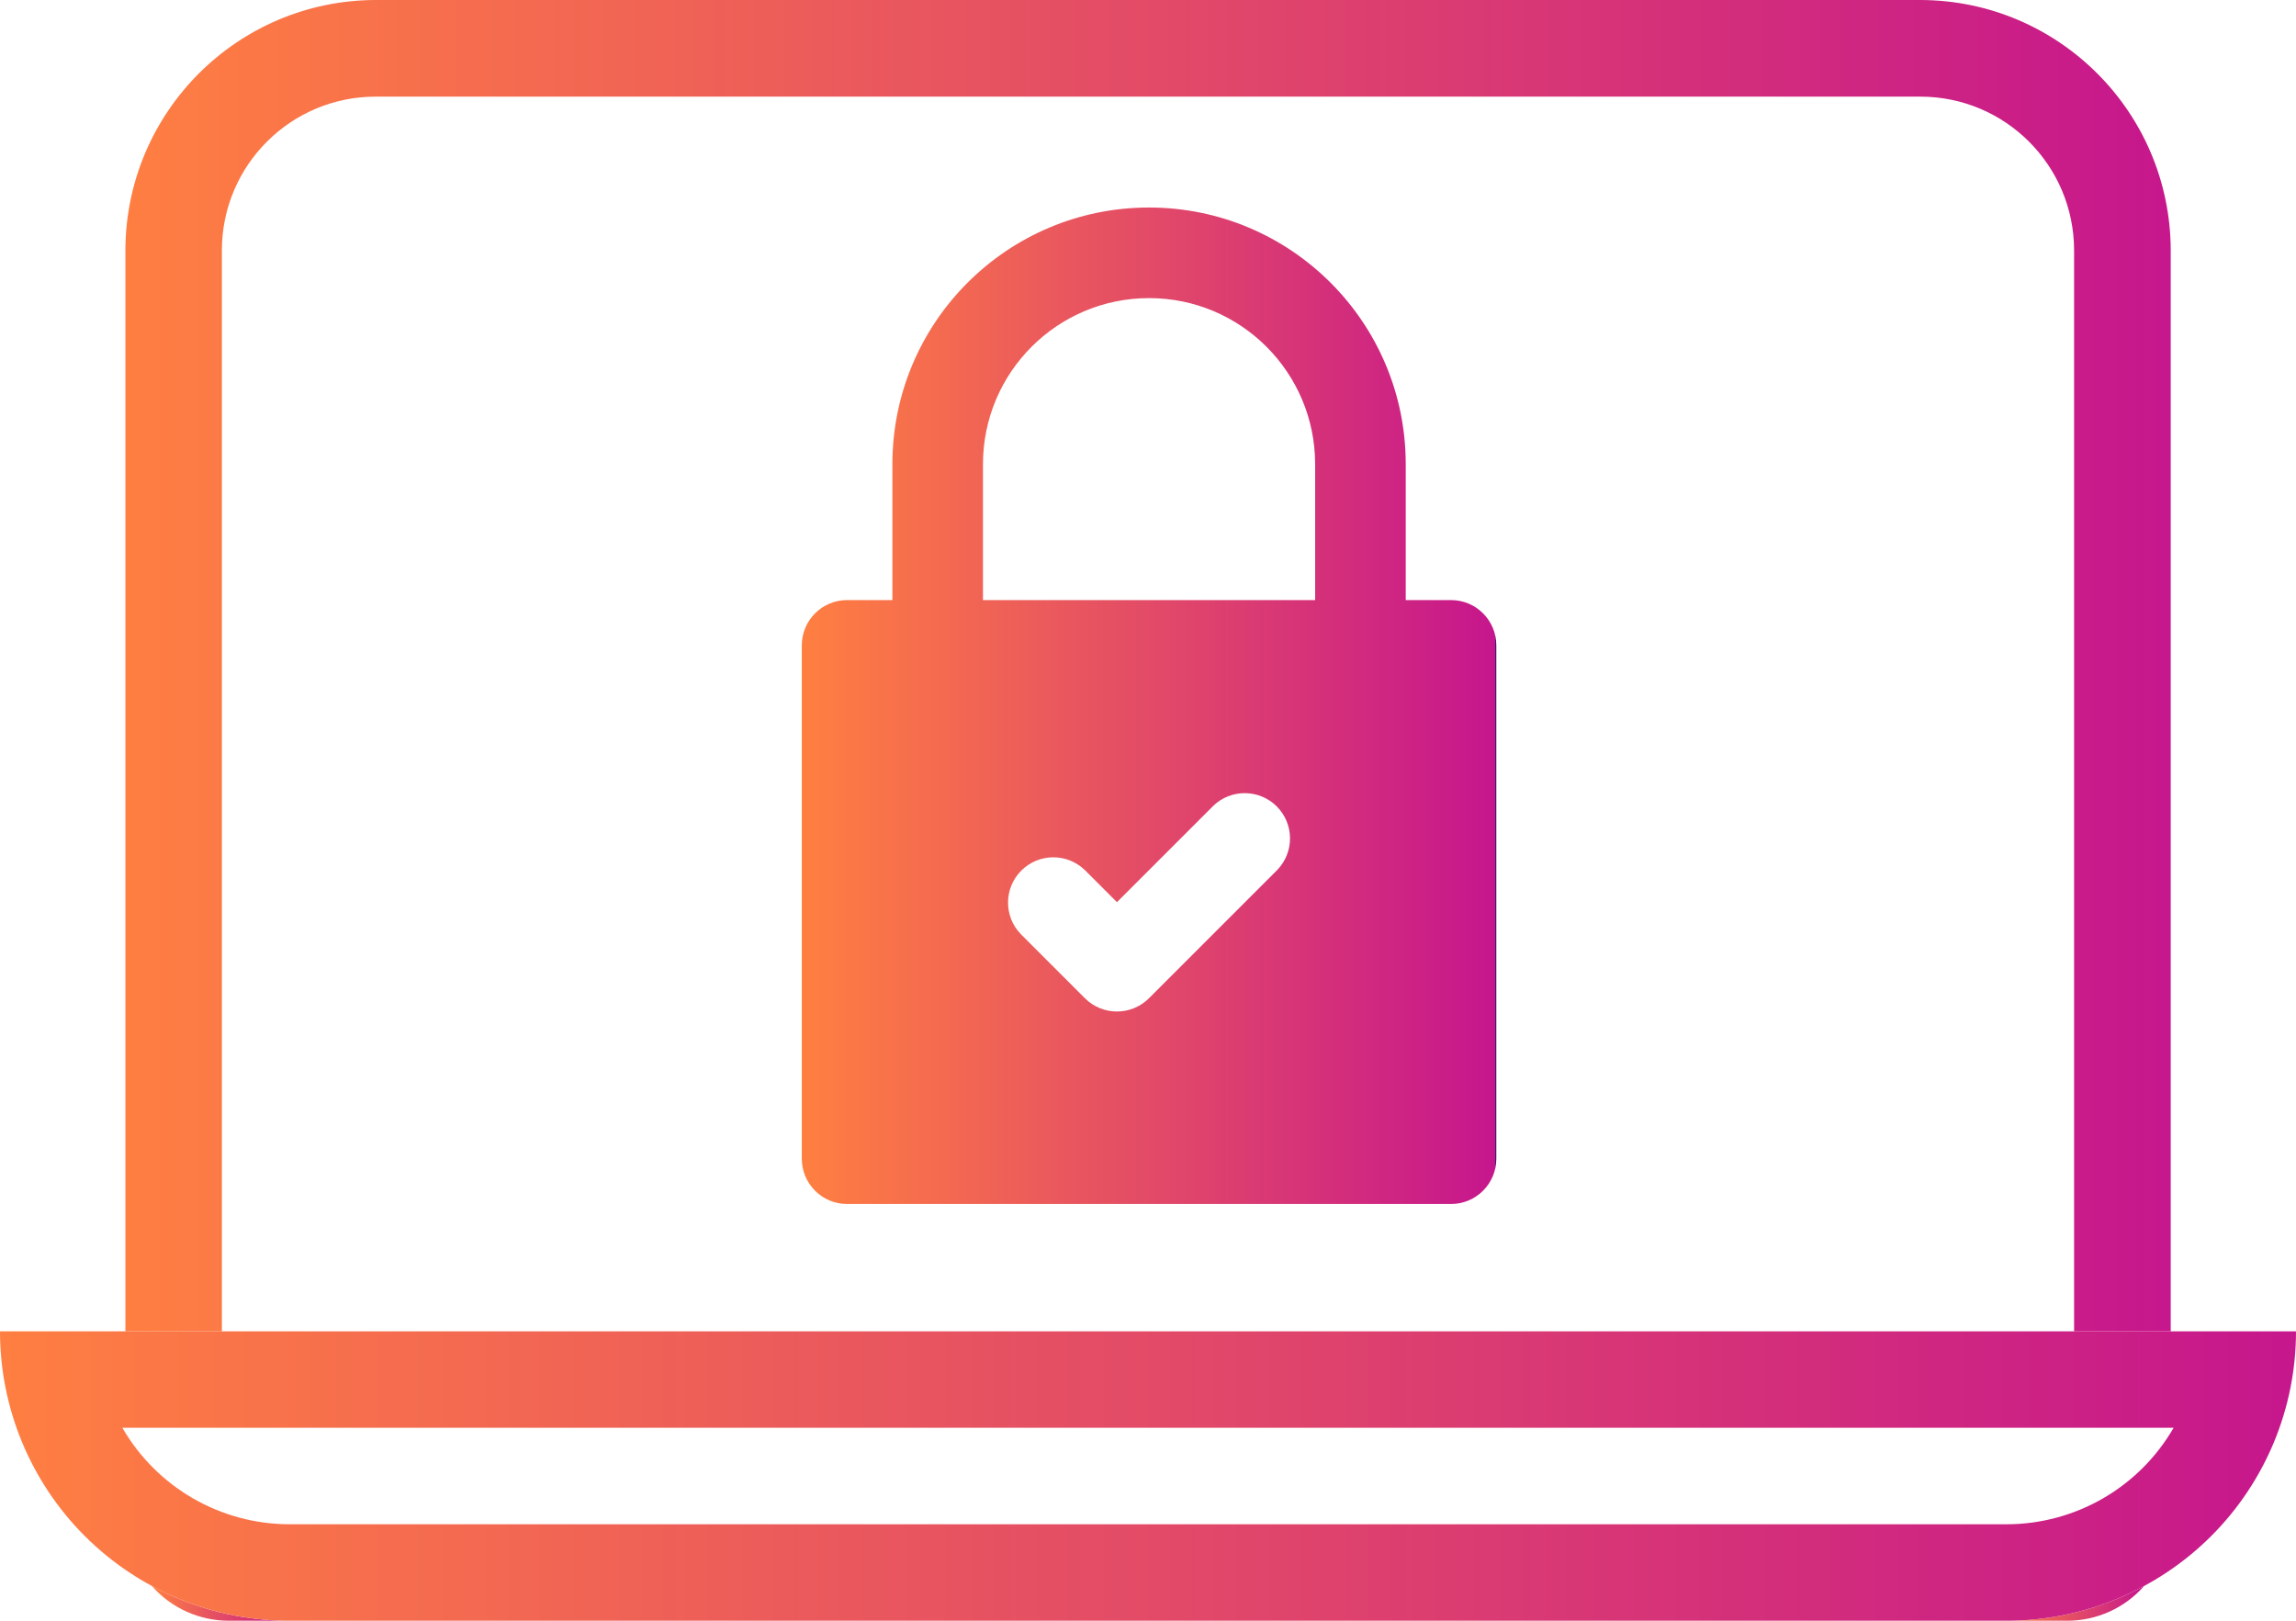 <?xml version="1.0" encoding="UTF-8"?>
<svg width="500px" height="353px" viewBox="0 0 500 353" version="1.1" xmlns="http://www.w3.org/2000/svg" xmlns:xlink="http://www.w3.org/1999/xlink">
    <title>Federated SSO</title>
    <defs>
        <linearGradient x1="2.4958691e-13%" y1="50%" x2="100%" y2="50%" id="linearGradient-1">
            <stop stop-color="#FF7F41" offset="0%"></stop>
            <stop stop-color="#C6168D" offset="100%"></stop>
            <stop stop-color="#471671" offset="100%"></stop>
        </linearGradient>
        <linearGradient x1="3.12052146e-14%" y1="50%" x2="100%" y2="50%" id="linearGradient-2">
            <stop stop-color="#FF7F41" offset="0%"></stop>
            <stop stop-color="#C6168D" offset="100%"></stop>
            <stop stop-color="#471671" offset="100%"></stop>
        </linearGradient>
        <linearGradient x1="-1.0490193e-15%" y1="50%" x2="99.994%" y2="50%" id="linearGradient-3">
            <stop stop-color="#FF7F41" offset="0%"></stop>
            <stop stop-color="#C6168D" offset="100%"></stop>
            <stop stop-color="#471671" offset="100%"></stop>
        </linearGradient>
        <linearGradient x1="6.18796038e-07%" y1="50%" x2="100%" y2="50%" id="linearGradient-4">
            <stop stop-color="#FF7F41" offset="0%"></stop>
            <stop stop-color="#C6168D" offset="100%"></stop>
            <stop stop-color="#471671" offset="100%"></stop>
        </linearGradient>
        <linearGradient x1="0%" y1="50%" x2="100%" y2="50%" id="linearGradient-5">
            <stop stop-color="#FF7F41" offset="0%"></stop>
            <stop stop-color="#C6168D" offset="100%"></stop>
            <stop stop-color="#471671" offset="100%"></stop>
        </linearGradient>
    </defs>
    <g id="Page-1" stroke="none" stroke-width="1" fill="none" fill-rule="evenodd">
        <g id="Federated-SSO" transform="translate(-0, 0)" fill-rule="nonzero">
            <g id="Group">
                <path d="M450.293,352.938 C456.663,352.913 462.718,350.16 466.924,345.376 C457.725,350.353 447.429,352.952 436.971,352.938 L450.293,352.938 Z" id="Path" fill="url(#linearGradient-1)"></path>
                <path d="M49.707,352.938 L63.023,352.938 C52.567,352.952 42.273,350.352 33.076,345.376 C37.282,350.16 43.337,352.913 49.707,352.938 Z" id="Path" fill="url(#linearGradient-2)"></path>
                <path d="M48.319,289.915 L48.319,54.461 C48.359,36.008 63.318,21.064 81.77,21.043 L418.223,21.043 C436.689,21.064 451.652,36.028 451.674,54.494 L451.674,289.915 L472.717,289.915 L472.717,54.461 C472.63,24.406 448.278,0.069 418.223,0 L81.77,0 C51.728,0.087 27.396,24.419 27.309,54.461 L27.309,289.915 L48.319,289.915 Z" id="Path" fill="url(#linearGradient-3)"></path>
                <path d="M500,289.915 L3.09032544e-06,289.915 C-0.005,306.632 6.633,322.665 18.453,334.485 C30.273,346.305 46.306,352.943 63.023,352.938 L436.971,352.938 C453.688,352.945 469.723,346.308 481.545,334.487 C493.366,322.667 500.005,306.633 500,289.915 L500,289.915 Z M436.971,331.935 L63.023,331.935 C48.019,331.917 34.159,323.912 26.645,310.925 L473.348,310.925 C465.841,323.919 451.977,331.926 436.971,331.935 Z" id="Shape" fill="url(#linearGradient-4)"></path>
            </g>
            <path d="M184.472,262.192 L315.988,262.192 C321.436,262.192 325.852,257.775 325.852,252.328 L325.852,140.539 C325.852,135.091 321.436,130.675 315.988,130.675 L306.125,130.675 L306.125,101.084 C306.125,70.214 281.1,45.189 250.23,45.189 C219.36,45.189 194.336,70.214 194.336,101.084 L194.336,130.675 L184.472,130.675 C179.024,130.675 174.608,135.091 174.608,140.539 L174.608,252.328 C174.608,257.775 179.024,262.192 184.472,262.192 Z M278.158,189.437 L250.21,217.384 C246.359,221.234 240.115,221.234 236.263,217.384 L222.289,203.41 C218.551,199.54 218.605,193.388 222.41,189.583 C226.214,185.778 232.366,185.725 236.237,189.463 L243.24,196.46 L264.21,175.489 C268.081,171.751 274.233,171.805 278.038,175.609 C281.842,179.414 281.896,185.566 278.158,189.437 Z M214.063,101.084 C214.063,81.109 230.256,64.917 250.23,64.917 C270.205,64.917 286.397,81.109 286.397,101.084 L286.397,130.675 L214.063,130.675 L214.063,101.084 Z" id="Shape" fill="url(#linearGradient-5)"></path>
        </g>
    </g>
</svg>